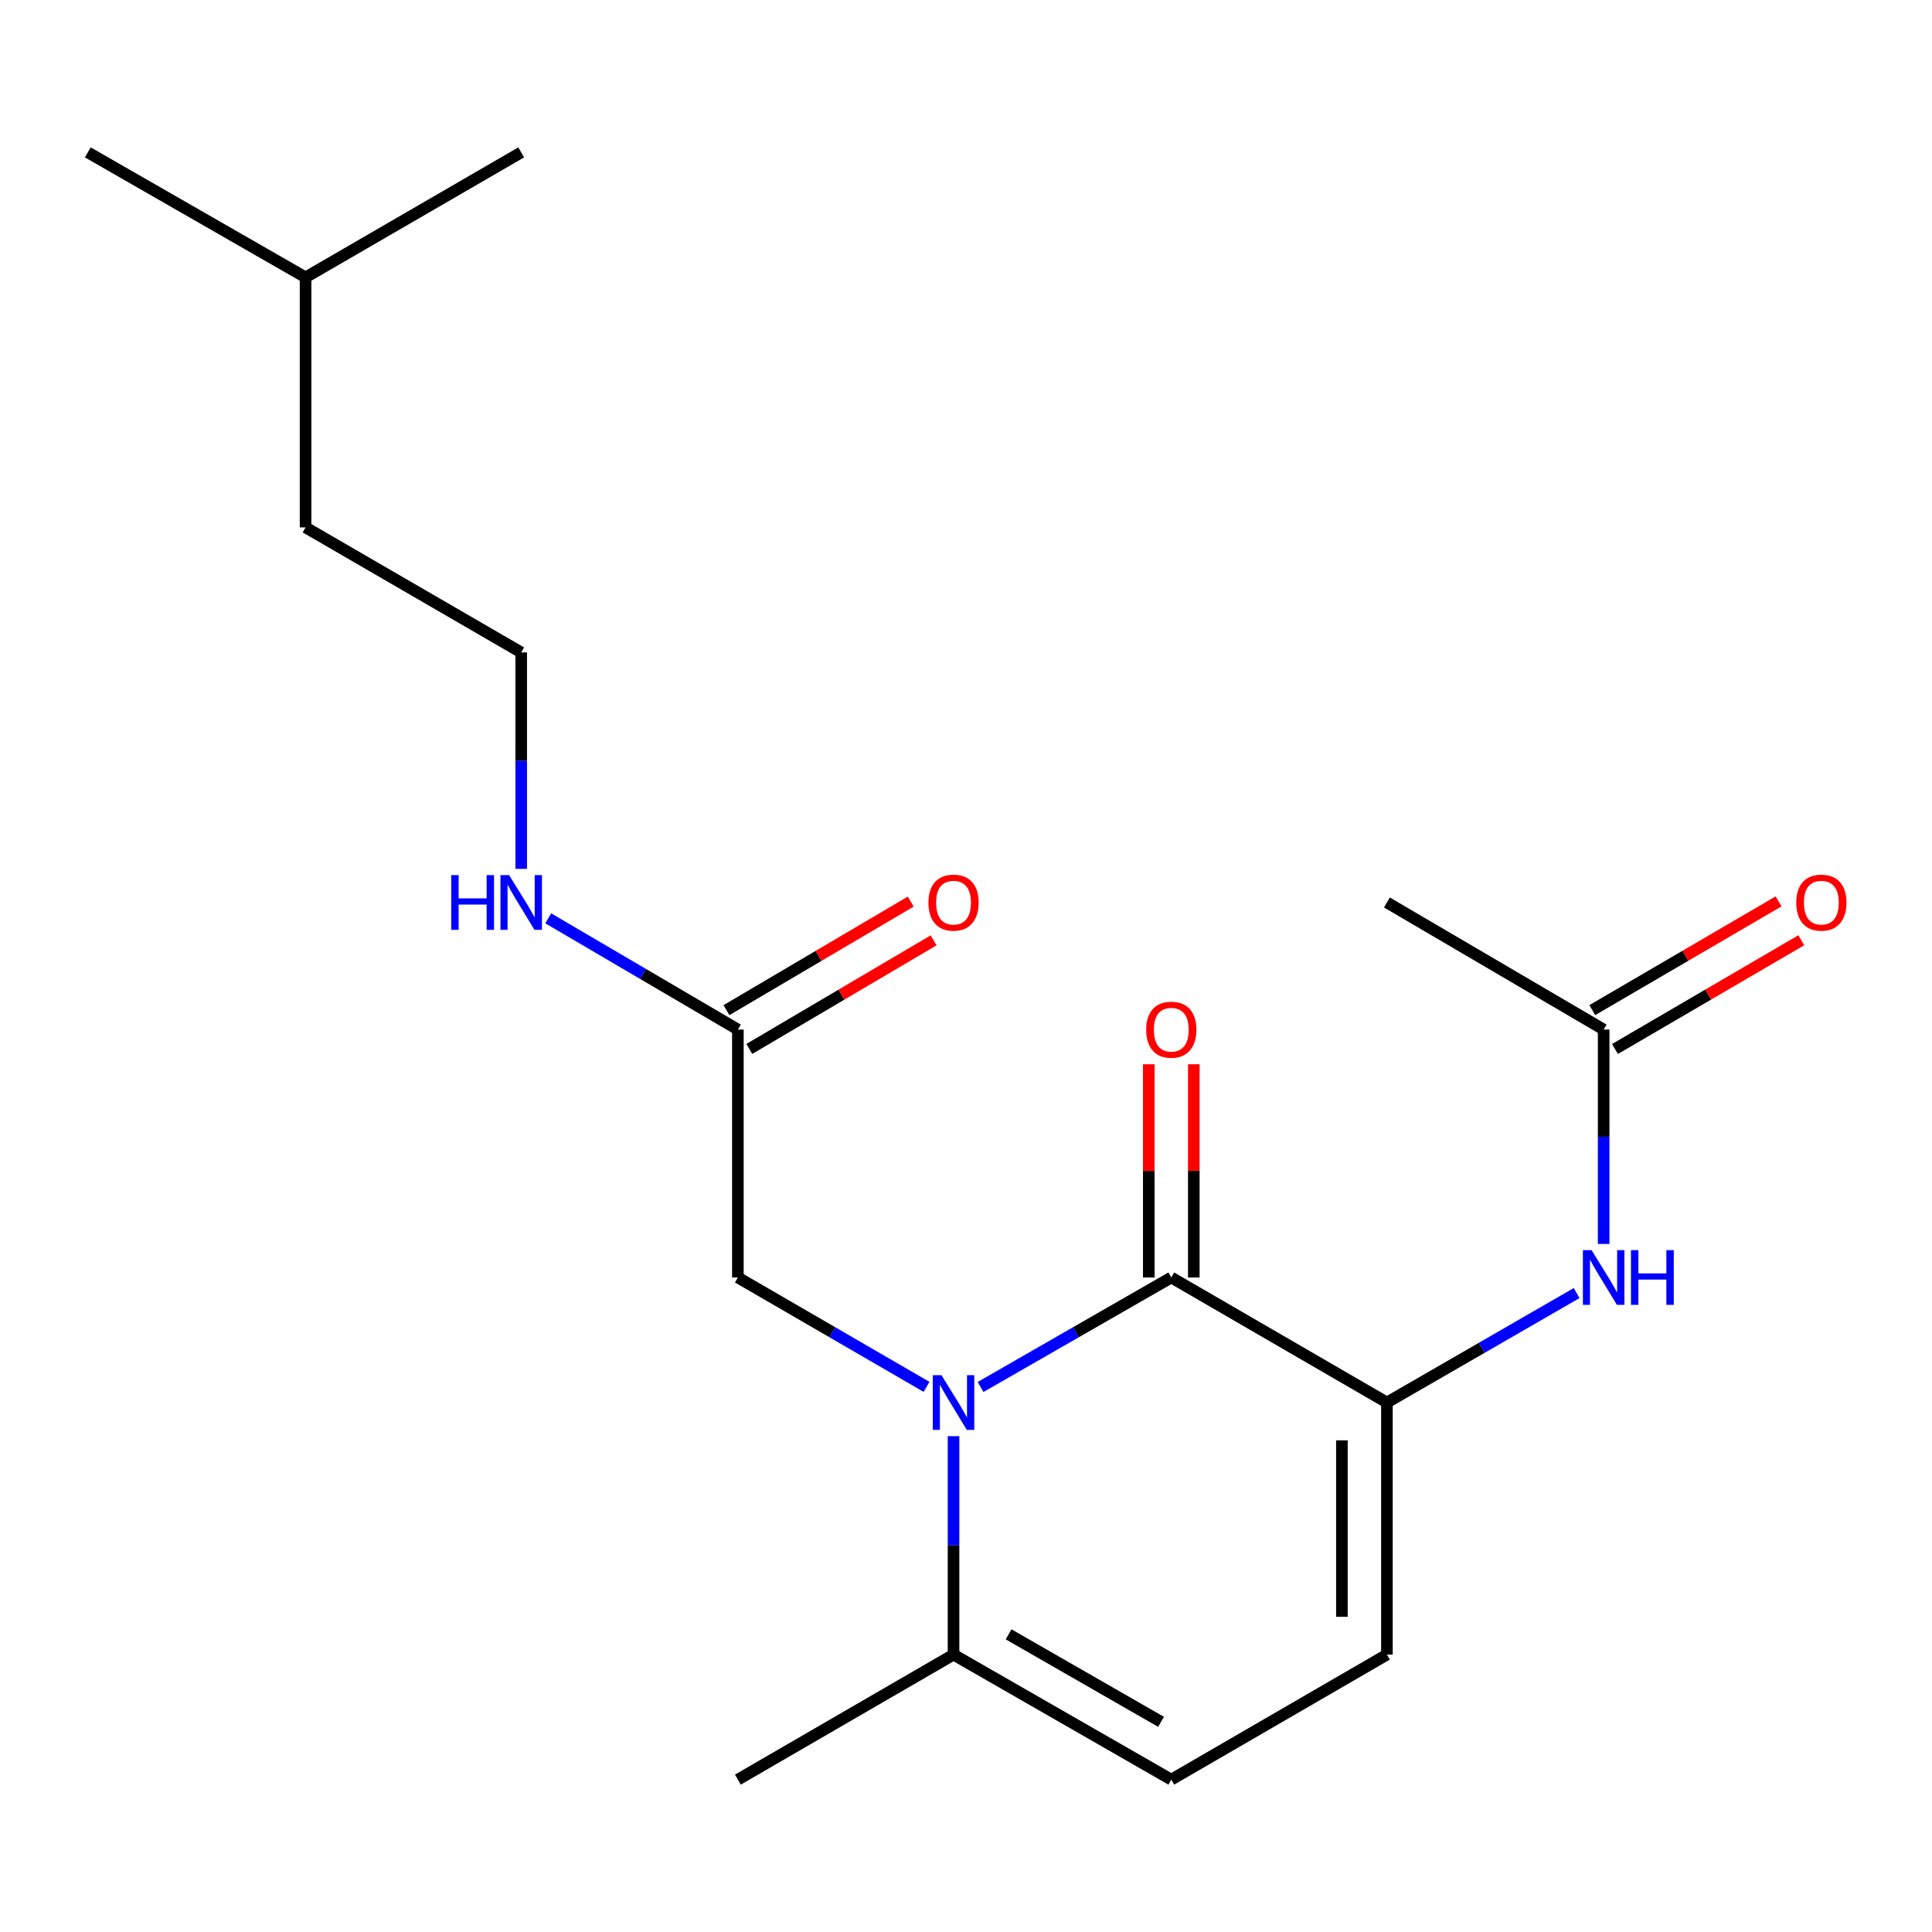 <?xml version='1.0' encoding='iso-8859-1'?>
<svg version='1.1' baseProfile='full'
              xmlns='http://www.w3.org/2000/svg'
                      xmlns:rdkit='http://www.rdkit.org/xml'
                      xmlns:xlink='http://www.w3.org/1999/xlink'
                  xml:space='preserve'
width='1000px' height='1000px' viewBox='0 0 1000 1000'>
<!-- END OF HEADER -->
<rect style='opacity:1.0;fill:#FFFFFF;stroke:none' width='1000' height='1000' x='0' y='0'> </rect>
<path class='bond-0' d='M 507.537,717.905 L 556.898,689.566' style='fill:none;fill-rule:evenodd;stroke:#0000FF;stroke-width:6px;stroke-linecap:butt;stroke-linejoin:miter;stroke-opacity:1' />
<path class='bond-0' d='M 556.898,689.566 L 606.258,661.226' style='fill:none;fill-rule:evenodd;stroke:#000000;stroke-width:6px;stroke-linecap:butt;stroke-linejoin:miter;stroke-opacity:1' />
<path class='bond-2' d='M 493.548,743.359 L 493.548,799.896' style='fill:none;fill-rule:evenodd;stroke:#0000FF;stroke-width:6px;stroke-linecap:butt;stroke-linejoin:miter;stroke-opacity:1' />
<path class='bond-2' d='M 493.548,799.896 L 493.548,856.432' style='fill:none;fill-rule:evenodd;stroke:#000000;stroke-width:6px;stroke-linecap:butt;stroke-linejoin:miter;stroke-opacity:1' />
<path class='bond-6' d='M 479.583,717.841 L 430.754,689.533' style='fill:none;fill-rule:evenodd;stroke:#0000FF;stroke-width:6px;stroke-linecap:butt;stroke-linejoin:miter;stroke-opacity:1' />
<path class='bond-6' d='M 430.754,689.533 L 381.926,661.226' style='fill:none;fill-rule:evenodd;stroke:#000000;stroke-width:6px;stroke-linecap:butt;stroke-linejoin:miter;stroke-opacity:1' />
<path class='bond-1' d='M 606.258,661.226 L 717.867,725.937' style='fill:none;fill-rule:evenodd;stroke:#000000;stroke-width:6px;stroke-linecap:butt;stroke-linejoin:miter;stroke-opacity:1' />
<path class='bond-9' d='M 617.908,661.226 L 617.908,606.044' style='fill:none;fill-rule:evenodd;stroke:#000000;stroke-width:6px;stroke-linecap:butt;stroke-linejoin:miter;stroke-opacity:1' />
<path class='bond-9' d='M 617.908,606.044 L 617.908,550.861' style='fill:none;fill-rule:evenodd;stroke:#FF0000;stroke-width:6px;stroke-linecap:butt;stroke-linejoin:miter;stroke-opacity:1' />
<path class='bond-9' d='M 594.607,661.226 L 594.607,606.044' style='fill:none;fill-rule:evenodd;stroke:#000000;stroke-width:6px;stroke-linecap:butt;stroke-linejoin:miter;stroke-opacity:1' />
<path class='bond-9' d='M 594.607,606.044 L 594.607,550.861' style='fill:none;fill-rule:evenodd;stroke:#FF0000;stroke-width:6px;stroke-linecap:butt;stroke-linejoin:miter;stroke-opacity:1' />
<path class='bond-4' d='M 717.867,725.937 L 766.967,697.613' style='fill:none;fill-rule:evenodd;stroke:#000000;stroke-width:6px;stroke-linecap:butt;stroke-linejoin:miter;stroke-opacity:1' />
<path class='bond-4' d='M 766.967,697.613 L 816.068,669.289' style='fill:none;fill-rule:evenodd;stroke:#0000FF;stroke-width:6px;stroke-linecap:butt;stroke-linejoin:miter;stroke-opacity:1' />
<path class='bond-20' d='M 717.867,725.937 L 717.867,856.432' style='fill:none;fill-rule:evenodd;stroke:#000000;stroke-width:6px;stroke-linecap:butt;stroke-linejoin:miter;stroke-opacity:1' />
<path class='bond-20' d='M 694.566,745.511 L 694.566,836.858' style='fill:none;fill-rule:evenodd;stroke:#000000;stroke-width:6px;stroke-linecap:butt;stroke-linejoin:miter;stroke-opacity:1' />
<path class='bond-5' d='M 493.548,856.432 L 606.258,921.13' style='fill:none;fill-rule:evenodd;stroke:#000000;stroke-width:6px;stroke-linecap:butt;stroke-linejoin:miter;stroke-opacity:1' />
<path class='bond-5' d='M 522.054,845.929 L 600.951,891.217' style='fill:none;fill-rule:evenodd;stroke:#000000;stroke-width:6px;stroke-linecap:butt;stroke-linejoin:miter;stroke-opacity:1' />
<path class='bond-14' d='M 493.548,856.432 L 381.926,921.13' style='fill:none;fill-rule:evenodd;stroke:#000000;stroke-width:6px;stroke-linecap:butt;stroke-linejoin:miter;stroke-opacity:1' />
<path class='bond-3' d='M 717.867,856.432 L 606.258,921.13' style='fill:none;fill-rule:evenodd;stroke:#000000;stroke-width:6px;stroke-linecap:butt;stroke-linejoin:miter;stroke-opacity:1' />
<path class='bond-8' d='M 830.046,643.858 L 830.046,588.375' style='fill:none;fill-rule:evenodd;stroke:#0000FF;stroke-width:6px;stroke-linecap:butt;stroke-linejoin:miter;stroke-opacity:1' />
<path class='bond-8' d='M 830.046,588.375 L 830.046,532.892' style='fill:none;fill-rule:evenodd;stroke:#000000;stroke-width:6px;stroke-linecap:butt;stroke-linejoin:miter;stroke-opacity:1' />
<path class='bond-7' d='M 381.926,661.226 L 381.926,532.892' style='fill:none;fill-rule:evenodd;stroke:#000000;stroke-width:6px;stroke-linecap:butt;stroke-linejoin:miter;stroke-opacity:1' />
<path class='bond-11' d='M 387.84,542.93 L 435.532,514.828' style='fill:none;fill-rule:evenodd;stroke:#000000;stroke-width:6px;stroke-linecap:butt;stroke-linejoin:miter;stroke-opacity:1' />
<path class='bond-11' d='M 435.532,514.828 L 483.224,486.726' style='fill:none;fill-rule:evenodd;stroke:#FF0000;stroke-width:6px;stroke-linecap:butt;stroke-linejoin:miter;stroke-opacity:1' />
<path class='bond-11' d='M 376.012,522.855 L 423.703,494.753' style='fill:none;fill-rule:evenodd;stroke:#000000;stroke-width:6px;stroke-linecap:butt;stroke-linejoin:miter;stroke-opacity:1' />
<path class='bond-11' d='M 423.703,494.753 L 471.395,466.652' style='fill:none;fill-rule:evenodd;stroke:#FF0000;stroke-width:6px;stroke-linecap:butt;stroke-linejoin:miter;stroke-opacity:1' />
<path class='bond-12' d='M 381.926,532.892 L 332.845,504.109' style='fill:none;fill-rule:evenodd;stroke:#000000;stroke-width:6px;stroke-linecap:butt;stroke-linejoin:miter;stroke-opacity:1' />
<path class='bond-12' d='M 332.845,504.109 L 283.764,475.325' style='fill:none;fill-rule:evenodd;stroke:#0000FF;stroke-width:6px;stroke-linecap:butt;stroke-linejoin:miter;stroke-opacity:1' />
<path class='bond-10' d='M 835.919,542.954 L 884.129,514.814' style='fill:none;fill-rule:evenodd;stroke:#000000;stroke-width:6px;stroke-linecap:butt;stroke-linejoin:miter;stroke-opacity:1' />
<path class='bond-10' d='M 884.129,514.814 L 932.34,486.674' style='fill:none;fill-rule:evenodd;stroke:#FF0000;stroke-width:6px;stroke-linecap:butt;stroke-linejoin:miter;stroke-opacity:1' />
<path class='bond-10' d='M 824.173,522.831 L 872.384,494.691' style='fill:none;fill-rule:evenodd;stroke:#000000;stroke-width:6px;stroke-linecap:butt;stroke-linejoin:miter;stroke-opacity:1' />
<path class='bond-10' d='M 872.384,494.691 L 920.595,466.551' style='fill:none;fill-rule:evenodd;stroke:#FF0000;stroke-width:6px;stroke-linecap:butt;stroke-linejoin:miter;stroke-opacity:1' />
<path class='bond-15' d='M 830.046,532.892 L 717.867,467.12' style='fill:none;fill-rule:evenodd;stroke:#000000;stroke-width:6px;stroke-linecap:butt;stroke-linejoin:miter;stroke-opacity:1' />
<path class='bond-13' d='M 269.773,449.725 L 269.773,393.712' style='fill:none;fill-rule:evenodd;stroke:#0000FF;stroke-width:6px;stroke-linecap:butt;stroke-linejoin:miter;stroke-opacity:1' />
<path class='bond-13' d='M 269.773,393.712 L 269.773,337.699' style='fill:none;fill-rule:evenodd;stroke:#000000;stroke-width:6px;stroke-linecap:butt;stroke-linejoin:miter;stroke-opacity:1' />
<path class='bond-16' d='M 269.773,337.699 L 158.164,272.989' style='fill:none;fill-rule:evenodd;stroke:#000000;stroke-width:6px;stroke-linecap:butt;stroke-linejoin:miter;stroke-opacity:1' />
<path class='bond-17' d='M 158.164,272.989 L 158.164,143.568' style='fill:none;fill-rule:evenodd;stroke:#000000;stroke-width:6px;stroke-linecap:butt;stroke-linejoin:miter;stroke-opacity:1' />
<path class='bond-18' d='M 158.164,143.568 L 269.773,78.87' style='fill:none;fill-rule:evenodd;stroke:#000000;stroke-width:6px;stroke-linecap:butt;stroke-linejoin:miter;stroke-opacity:1' />
<path class='bond-19' d='M 158.164,143.568 L 45.455,78.87' style='fill:none;fill-rule:evenodd;stroke:#000000;stroke-width:6px;stroke-linecap:butt;stroke-linejoin:miter;stroke-opacity:1' />
<path  class='atom-0' d='M 487.288 711.777
L 496.568 726.777
Q 497.488 728.257, 498.968 730.937
Q 500.448 733.617, 500.528 733.777
L 500.528 711.777
L 504.288 711.777
L 504.288 740.097
L 500.408 740.097
L 490.448 723.697
Q 489.288 721.777, 488.048 719.577
Q 486.848 717.377, 486.488 716.697
L 486.488 740.097
L 482.808 740.097
L 482.808 711.777
L 487.288 711.777
' fill='#0000FF'/>
<path  class='atom-5' d='M 823.786 647.066
L 833.066 662.066
Q 833.986 663.546, 835.466 666.226
Q 836.946 668.906, 837.026 669.066
L 837.026 647.066
L 840.786 647.066
L 840.786 675.386
L 836.906 675.386
L 826.946 658.986
Q 825.786 657.066, 824.546 654.866
Q 823.346 652.666, 822.986 651.986
L 822.986 675.386
L 819.306 675.386
L 819.306 647.066
L 823.786 647.066
' fill='#0000FF'/>
<path  class='atom-5' d='M 844.186 647.066
L 848.026 647.066
L 848.026 659.106
L 862.506 659.106
L 862.506 647.066
L 866.346 647.066
L 866.346 675.386
L 862.506 675.386
L 862.506 662.306
L 848.026 662.306
L 848.026 675.386
L 844.186 675.386
L 844.186 647.066
' fill='#0000FF'/>
<path  class='atom-10' d='M 593.258 532.972
Q 593.258 526.172, 596.618 522.372
Q 599.978 518.572, 606.258 518.572
Q 612.538 518.572, 615.898 522.372
Q 619.258 526.172, 619.258 532.972
Q 619.258 539.852, 615.858 543.772
Q 612.458 547.652, 606.258 547.652
Q 600.018 547.652, 596.618 543.772
Q 593.258 539.892, 593.258 532.972
M 606.258 544.452
Q 610.578 544.452, 612.898 541.572
Q 615.258 538.652, 615.258 532.972
Q 615.258 527.412, 612.898 524.612
Q 610.578 521.772, 606.258 521.772
Q 601.938 521.772, 599.578 524.572
Q 597.258 527.372, 597.258 532.972
Q 597.258 538.692, 599.578 541.572
Q 601.938 544.452, 606.258 544.452
' fill='#FF0000'/>
<path  class='atom-11' d='M 929.729 467.2
Q 929.729 460.4, 933.089 456.6
Q 936.449 452.8, 942.729 452.8
Q 949.009 452.8, 952.369 456.6
Q 955.729 460.4, 955.729 467.2
Q 955.729 474.08, 952.329 478
Q 948.929 481.88, 942.729 481.88
Q 936.489 481.88, 933.089 478
Q 929.729 474.12, 929.729 467.2
M 942.729 478.68
Q 947.049 478.68, 949.369 475.8
Q 951.729 472.88, 951.729 467.2
Q 951.729 461.64, 949.369 458.84
Q 947.049 456, 942.729 456
Q 938.409 456, 936.049 458.8
Q 933.729 461.6, 933.729 467.2
Q 933.729 472.92, 936.049 475.8
Q 938.409 478.68, 942.729 478.68
' fill='#FF0000'/>
<path  class='atom-12' d='M 480.548 467.2
Q 480.548 460.4, 483.908 456.6
Q 487.268 452.8, 493.548 452.8
Q 499.828 452.8, 503.188 456.6
Q 506.548 460.4, 506.548 467.2
Q 506.548 474.08, 503.148 478
Q 499.748 481.88, 493.548 481.88
Q 487.308 481.88, 483.908 478
Q 480.548 474.12, 480.548 467.2
M 493.548 478.68
Q 497.868 478.68, 500.188 475.8
Q 502.548 472.88, 502.548 467.2
Q 502.548 461.64, 500.188 458.84
Q 497.868 456, 493.548 456
Q 489.228 456, 486.868 458.8
Q 484.548 461.6, 484.548 467.2
Q 484.548 472.92, 486.868 475.8
Q 489.228 478.68, 493.548 478.68
' fill='#FF0000'/>
<path  class='atom-13' d='M 233.553 452.96
L 237.393 452.96
L 237.393 465
L 251.873 465
L 251.873 452.96
L 255.713 452.96
L 255.713 481.28
L 251.873 481.28
L 251.873 468.2
L 237.393 468.2
L 237.393 481.28
L 233.553 481.28
L 233.553 452.96
' fill='#0000FF'/>
<path  class='atom-13' d='M 263.513 452.96
L 272.793 467.96
Q 273.713 469.44, 275.193 472.12
Q 276.673 474.8, 276.753 474.96
L 276.753 452.96
L 280.513 452.96
L 280.513 481.28
L 276.633 481.28
L 266.673 464.88
Q 265.513 462.96, 264.273 460.76
Q 263.073 458.56, 262.713 457.88
L 262.713 481.28
L 259.033 481.28
L 259.033 452.96
L 263.513 452.96
' fill='#0000FF'/>
</svg>
